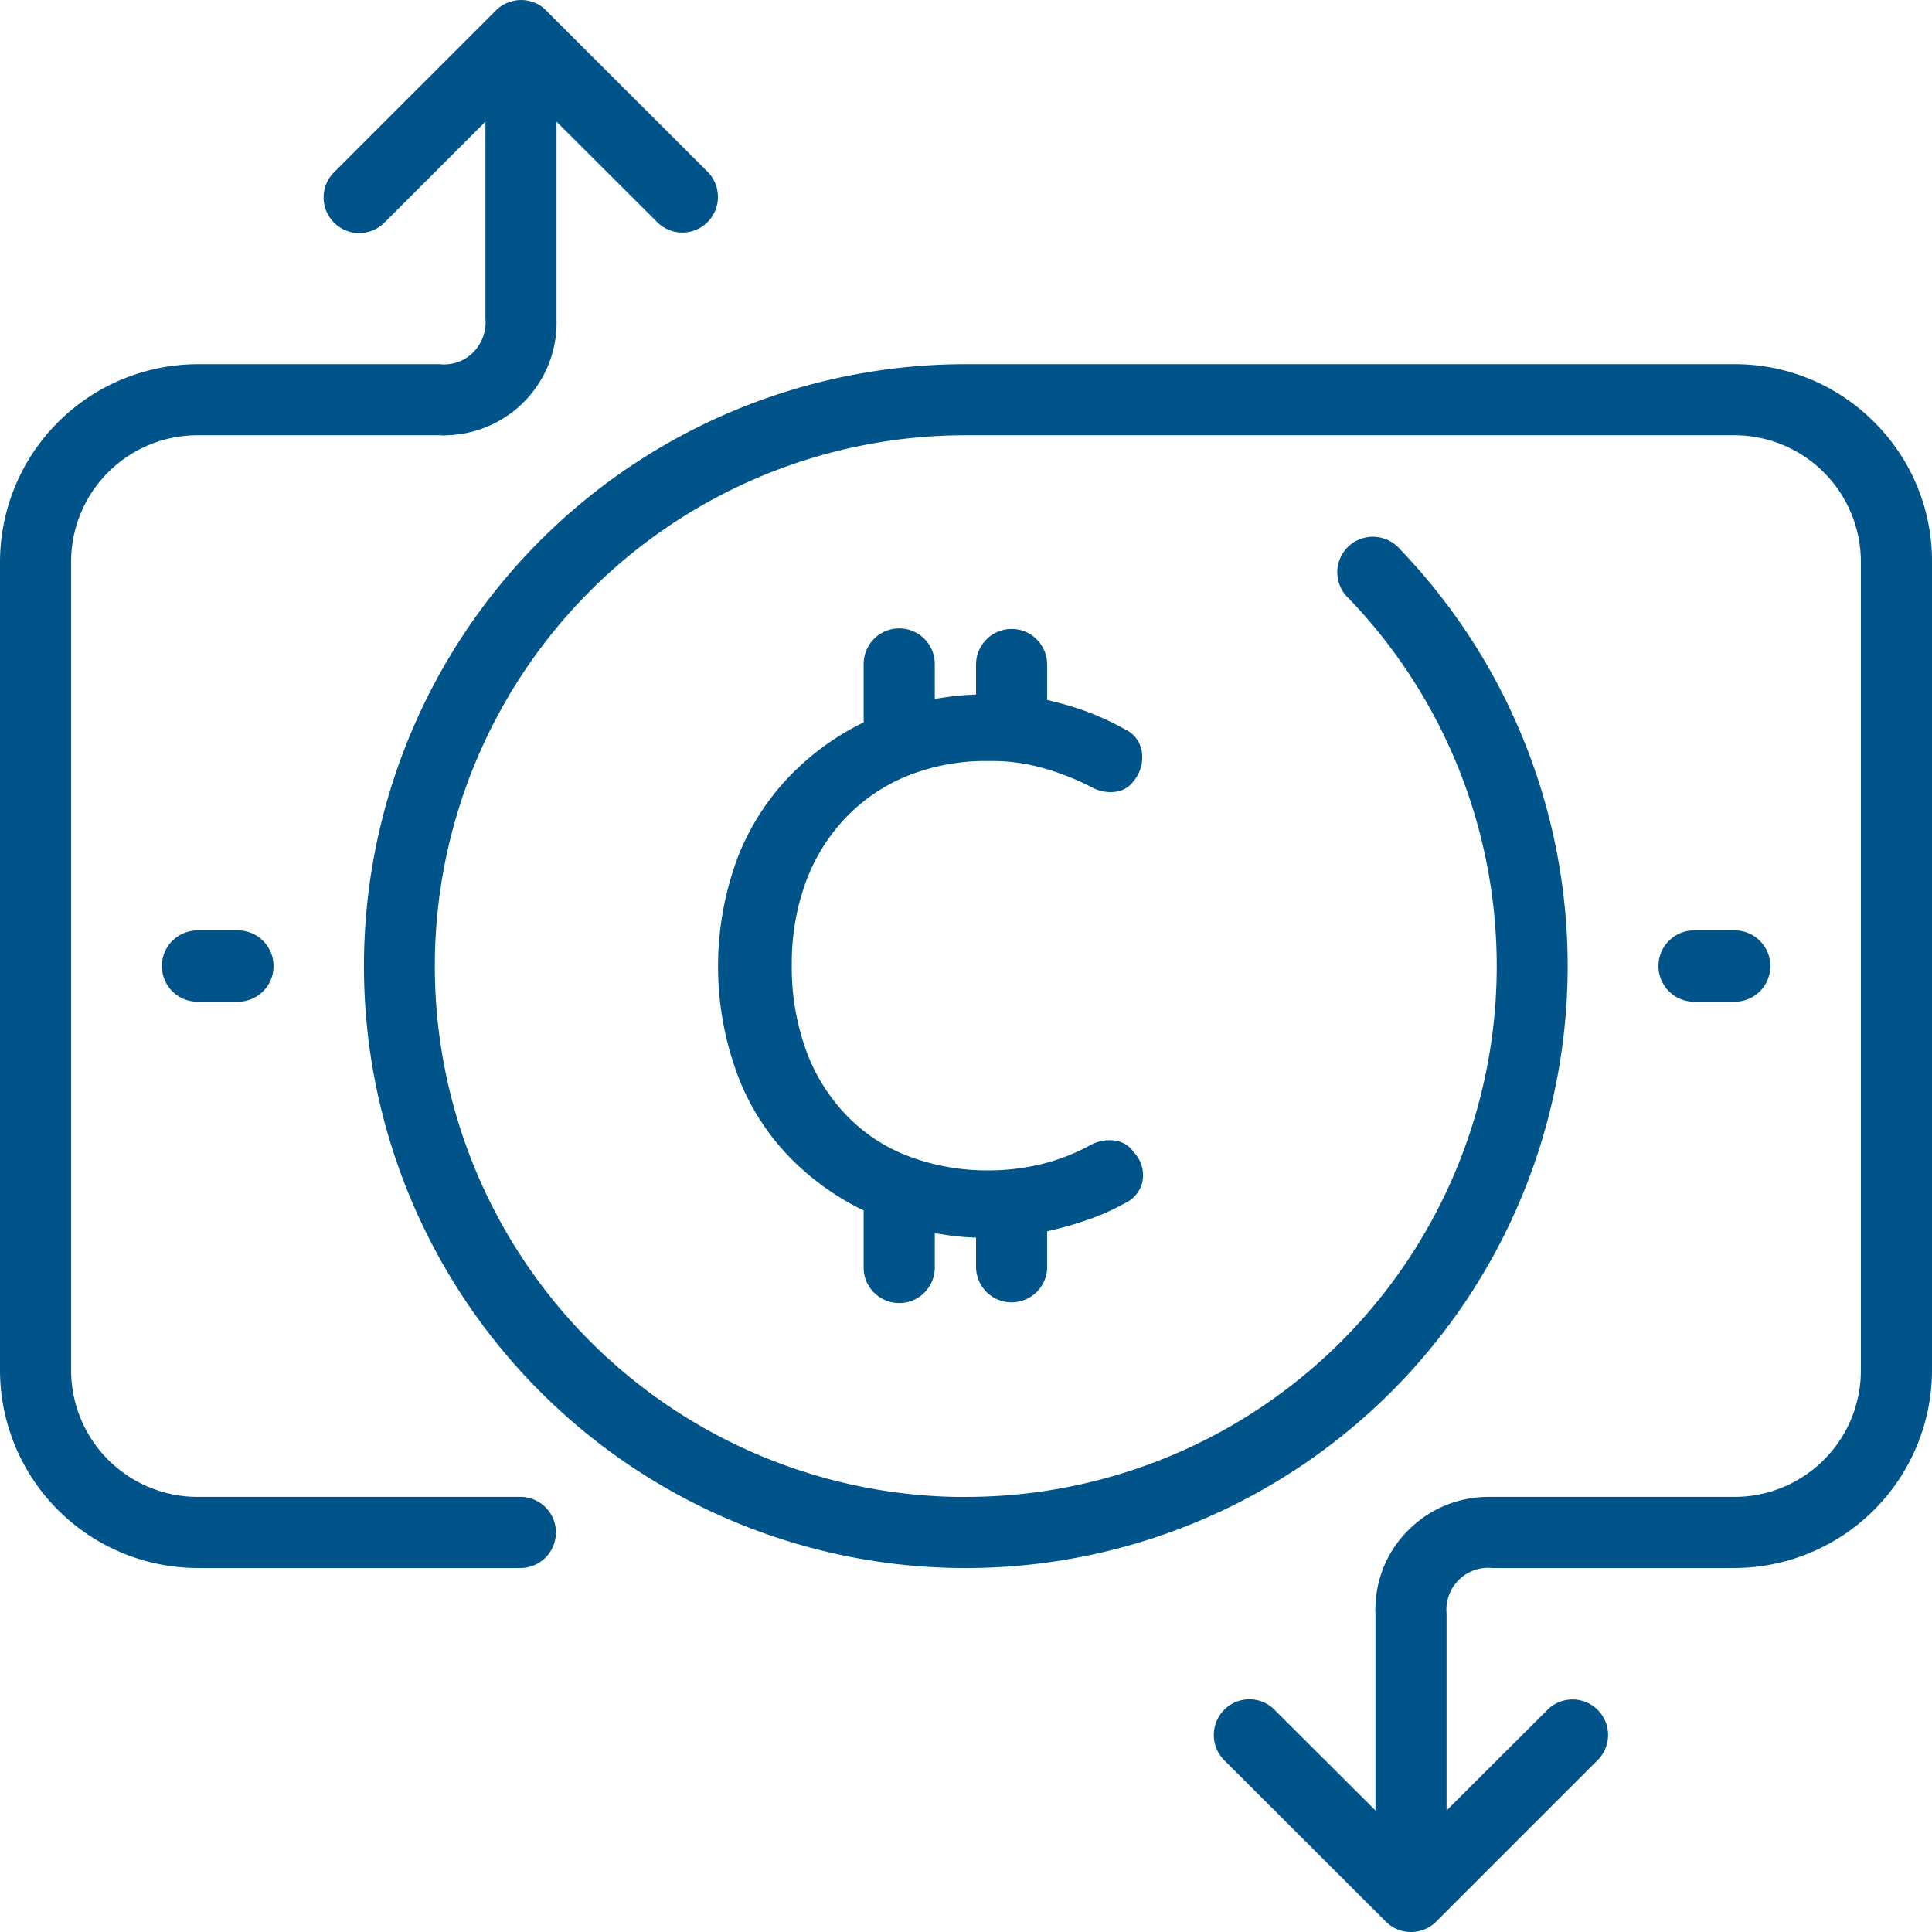 <svg xmlns="http://www.w3.org/2000/svg" width="120" height="120" viewBox="0 0 120 120">
  <path id="Crypto_Exchanges" data-name="Crypto Exchanges" d="M485.132,529.779a1.67,1.67,0,0,0-1.191-.739,2.475,2.475,0,0,0-1.523.286A12.4,12.4,0,0,1,479.4,530.5a13.917,13.917,0,0,1-3.241.392h-.151a13.844,13.844,0,0,1-4.7-.814,10.511,10.511,0,0,1-3.9-2.472,11.465,11.465,0,0,1-2.593-4.04,15.093,15.093,0,0,1-.935-5.472,14.569,14.569,0,0,1,.859-5.08,11.569,11.569,0,0,1,2.487-4.025,11.024,11.024,0,0,1,3.889-2.623,13.117,13.117,0,0,1,5.035-.9,11.438,11.438,0,0,1,3.332.437,15.872,15.872,0,0,1,3,1.176,2.391,2.391,0,0,0,1.477.3,1.636,1.636,0,0,0,1.161-.679,2.286,2.286,0,0,0,.5-1.809,1.815,1.815,0,0,0-1.055-1.4,16.794,16.794,0,0,0-4.01-1.613l-.814-.211v-2.186a2.2,2.2,0,0,0-.648-1.568,2.141,2.141,0,0,0-1.553-.648h-.015a2.166,2.166,0,0,0-1.553.648,2.2,2.2,0,0,0-.648,1.568v1.854l-.286.015c-.633.03-1.281.105-1.915.2l-.362.06v-2.126a2.209,2.209,0,1,0-4.417,0v3.588l-.166.075a16.266,16.266,0,0,0-4.085,2.909,15.254,15.254,0,0,0-3.543,5.322,19.335,19.335,0,0,0,.106,13.96,14.849,14.849,0,0,0,3.693,5.322,16.342,16.342,0,0,0,3.829,2.638l.166.075v3.558a2.142,2.142,0,0,0,.648,1.553,2.207,2.207,0,0,0,3.769-1.553V534.8l.362.045a15.847,15.847,0,0,0,1.915.211l.286.015v1.854a2.209,2.209,0,0,0,4.417,0v-2.246l.241-.06c.678-.166,1.372-.347,2.02-.573a14.214,14.214,0,0,0,2.593-1.13,1.917,1.917,0,0,0,1.07-1.357A2.049,2.049,0,0,0,485.132,529.779Zm37.312-13.794h-2.518a2.213,2.213,0,0,0-2.216,2.216,2.22,2.22,0,0,0,2.216,2.216h2.518a2.216,2.216,0,0,0,0-4.432Zm-92.97,0h-2.518a2.23,2.23,0,0,0-1.553.648,2.217,2.217,0,0,0,1.553,3.784h2.518a2.216,2.216,0,0,0,0-4.432Zm101.638-31.568a12.181,12.181,0,0,0-8.668-3.6H474.7a37.387,37.387,0,0,0-.015,74.774h.015a37.392,37.392,0,0,0,26.94-63.3,2.22,2.22,0,0,0-3.136-.2,2.206,2.206,0,0,0-.181,3.121.459.459,0,0,0,.121.121,32.97,32.97,0,0,1-23.729,55.839h-.663a32.973,32.973,0,0,1,.648-65.94h47.744a7.862,7.862,0,0,1,7.839,7.839v50.261a7.852,7.852,0,0,1-7.839,7.839H507.157a6.988,6.988,0,0,0-4.824,1.915,6.9,6.9,0,0,0-2.2,4.9,1.837,1.837,0,0,0,0,.407v12.256l-6.286-6.271a2.18,2.18,0,0,0-1.538-.633h-.015a2.189,2.189,0,0,0-1.568.663,2.221,2.221,0,0,0,0,3.106l10.055,10.04a2.211,2.211,0,0,0,3.121,0L513.956,567.5a2.207,2.207,0,0,0-3.136-3.106l-6.271,6.256V558.407a2.6,2.6,0,0,1,2.322-2.819,3.108,3.108,0,0,1,.528,0h15.045A12.3,12.3,0,0,0,534.7,543.332V493.071A12.168,12.168,0,0,0,531.112,484.417ZM458.675,468.89l-10.055-10.04a1.914,1.914,0,0,0-.709-.482,2.186,2.186,0,0,0-1.688,0,2.1,2.1,0,0,0-.724.482L435.444,468.9a2.212,2.212,0,0,0,3.136,3.121l6.271-6.271V478a2.587,2.587,0,0,1,0,.482,2.688,2.688,0,0,1-.935,1.764,2.557,2.557,0,0,1-1.9.573h-15.06A12.3,12.3,0,0,0,414.7,493.071v50.261a12.3,12.3,0,0,0,12.256,12.256h20.111a2.209,2.209,0,0,0,0-4.417H426.956a7.862,7.862,0,0,1-7.839-7.839V493.071a7.852,7.852,0,0,1,7.839-7.839h15.075a1.966,1.966,0,0,0,.422,0,7,7,0,0,0,6.814-7.221V465.754l6.286,6.271a2.208,2.208,0,0,0,3.06,0,2.22,2.22,0,0,0,.06-3.136Z" transform="translate(-414.7 -458.197)" fill="#00548a"/>
</svg>
